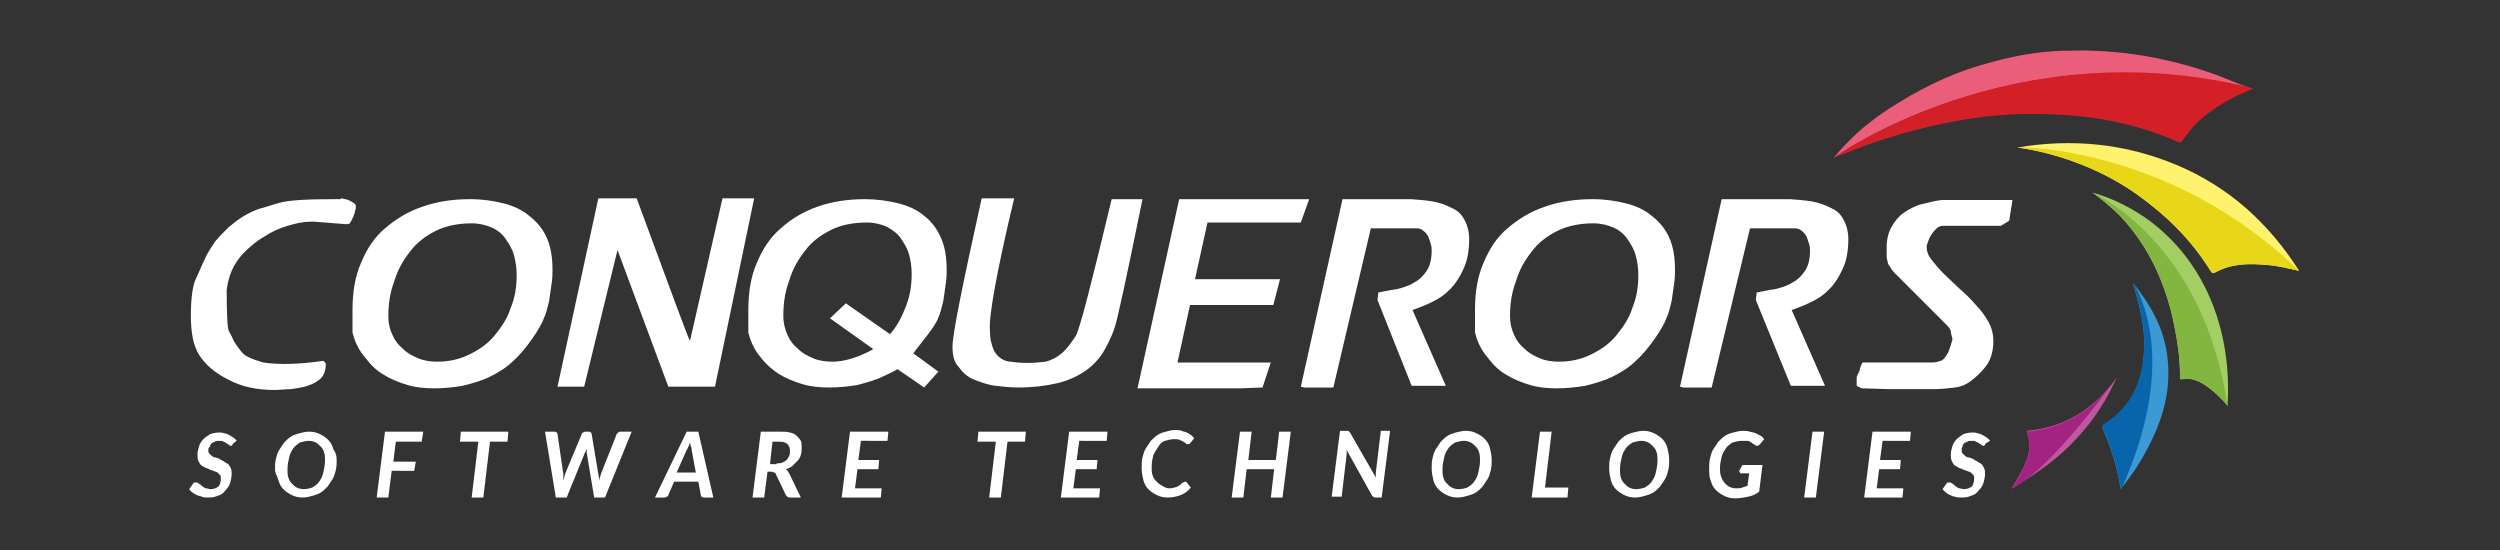 <svg xmlns="http://www.w3.org/2000/svg" xmlns:xlink="http://www.w3.org/1999/xlink" id="Layer_1" x="0px" y="0px" viewBox="0 0 300 66" style="enable-background:new 0 0 300 66;" xml:space="preserve"><rect x="0" y="0" width="300" height="66" fill="#333333" stroke="none"/><style type="text/css">	.st0{fill:#FFF26E;}	.st1{fill:#A2CE63;}	.st2{fill:#3B99D4;}	.st3{fill:#C056A0;}	.st4{fill:#EA5D7B;}	.st5{fill:#D32027;}	.st6{fill:#E8D619;}	.st7{fill:#83B541;}	.st8{fill:#0865AC;}	.st9{fill:#A22382;}	.st10{fill:#FFFFFF;}</style><path class="st0" d="M275.9,32.5c-1.4-0.3-2.5-0.6-3.8-0.7c-2.2-0.2-4.3-0.2-6.3,0.9c-0.4,0.2-0.4-0.1-0.6-0.3 c-2.3-3.7-5.3-6.6-8.8-9.1c-4.1-2.9-9.3-4.9-14.3-5.6c6.5-1.1,12.9-0.5,19.1,2.1C267.4,22.4,272.2,26.7,275.9,32.5z"></path><path class="st1" d="M267.3,48.7c-0.8-1-1.7-1.8-2.7-2.5c-0.8-0.5-1.7-0.9-2.7-0.7c-0.4,0.1-0.3-0.3-0.3-0.5c0-2-0.3-4-0.7-6 c-1-4.9-3-9.4-6.5-13.1c-1-1-2.1-1.9-3.3-2.8C261.6,26.2,268.1,36.3,267.3,48.7z"></path><path class="st2" d="M257.5,54.2c-0.8,1.5-1.8,3-2.9,4.3c0,0,0,0.1-0.1,0.1c0,0,0,0,0,0c0,0,0,0,0,0.1c0,0,0,0,0,0c0,0,0,0,0,0.1 c0,0,0,0,0,0c-0.4-2.6-1.1-4.9-2.1-7.2c-0.1-0.3-0.2-0.5,0.2-0.7c3.3-2.1,4.6-5.3,4.7-9.1c0.1-2.5-0.5-4.9-1.2-7.3 c0-0.1-0.1-0.2-0.1-0.5c0,0,0,0,0,0c2,2.5,3.5,5.1,4,8.2C260.7,46.5,259.6,50.4,257.5,54.2z"></path><path class="st3" d="M254,45.3c-2.5,5.7-6.6,9.8-11.8,12.8c0,0,0,0,0,0c-0.3,0.2-0.5,0.3-0.8,0.5c1.2-2.1,2.8-4.1,1.8-6.9 c4.5-0.4,7.9-2.5,10.6-6.1c0-0.1,0.1-0.1,0.1-0.2c0,0,0,0,0-0.1C253.9,45.4,254,45.4,254,45.3z"></path><path class="st4" d="M270.3,10.7c-0.1,0-3-1.2-4.3-1.7c-4.7-1.7-9.5-2.7-14.6-2.9c-1.4-0.1-2.8,0-4.1,0c-2.8,0.1-5.5,0.6-8.1,1.3 c-4,1-7.8,2.7-11.5,5c-2.3,1.4-4.4,3-6.2,4.9c-0.6,0.6-1.5,1.7-1.5,1.7C220.3,18.7,241.7,3.5,270.3,10.7z"></path><path class="st5" d="M266.6,12.5c0.2-0.1,0.4-0.3,0.7-0.4c0.6-0.4,1.3-0.7,2-1c0.3-0.1,0.6-0.3,0.9-0.4c0.1,0,0.1-0.1,0.2-0.1 c-28.6-7.2-50,8.1-50.3,8.3c1.3-0.5,2.6-1,3.9-1.5c0.6-0.2,1.2-0.4,1.8-0.6c1.2-0.4,2.5-0.8,3.7-1.1c5.2-1.4,10.6-2.2,16-2 c5.5,0.1,10.8,1.1,15.8,3.3c0.1,0,0.1,0.1,0.2,0.1c0.1,0,0.2,0,0.3-0.1c0,0,0.1-0.1,0.1-0.1c0.1-0.2,0.3-0.5,0.5-0.7 C263.5,14.6,265,13.5,266.6,12.5z"></path><path class="st6" d="M275.9,32.5c-1.4-0.3-2.5-0.6-3.8-0.7c-2.2-0.2-4.3-0.2-6.3,0.9c-0.4,0.2-0.4-0.1-0.6-0.3 c-2.3-3.7-5.3-6.6-8.8-9.1c-4.1-2.9-9.3-4.9-14.3-5.6C242.2,17.6,260.4,17.5,275.9,32.5z"></path><path class="st7" d="M267.3,48.7c-0.8-1-1.7-1.8-2.7-2.5c-0.8-0.5-1.7-0.9-2.7-0.7c-0.4,0.1-0.3-0.3-0.3-0.5c0-2-0.3-4-0.7-6 c-1-4.9-3-9.4-6.5-13.1c-1-1-2.1-1.9-3.3-2.8C251.3,23.2,264.4,29,267.3,48.7z"></path><path class="st8" d="M254.6,58.6C254.6,58.6,254.6,58.6,254.6,58.6C254.5,58.6,254.5,58.6,254.6,58.6 C254.5,58.7,254.5,58.7,254.6,58.6c0,0.1-0.1,0.1-0.1,0.1c0,0,0,0,0,0c-0.4-2.6-1.1-4.9-2.1-7.2c-0.1-0.3-0.2-0.5,0.2-0.7 c3.3-2.1,4.6-5.3,4.7-9.1c0.1-2.5-0.5-4.9-1.2-7.3c0-0.1-0.1-0.2-0.1-0.5c0,0,0,0,0,0C256.1,34.3,261.9,42.4,254.6,58.6z"></path><path class="st9" d="M253.7,45.7c-1.3,1.8-7.2,9.8-11.5,12.5c0,0,0,0,0,0c-0.3,0.2-0.5,0.3-0.8,0.5c1.2-2.1,2.8-4.1,1.8-6.9 C247.6,51.4,251.1,49.3,253.7,45.7z"></path><g>	<path class="st10" d="M40.9,23.8c0.1,0,0.2,0,0.5,0.1c0.2,0,0.4,0.1,0.6,0.2c0.2,0.1,0.4,0.2,0.5,0.3c0.2,0.1,0.2,0.3,0.2,0.4  c0,0.1,0,0.3-0.1,0.5c0,0.2-0.1,0.4-0.2,0.7c-0.1,0.2-0.2,0.4-0.3,0.6c-0.1,0.2-0.2,0.3-0.4,0.3h-0.2l-3.8-0.3h-0.4  c-0.9,0-1.8,0.2-2.8,0.5c-1,0.3-1.9,0.7-2.8,1.3c-0.9,0.5-1.7,1.2-2.4,1.9c-0.7,0.7-1.2,1.5-1.5,2.2c-0.3,0.7-0.5,1.5-0.6,2.3  c0,3.1,0.1,4.8,0.3,5c0.1,0.2,0.3,0.5,0.5,1c0.2,0.4,0.5,0.8,0.8,1.2c0.3,0.4,0.6,0.7,1.1,0.9c0.4,0.2,1,0.4,1.7,0.6  c2,0.3,4.5,0.2,7.2-0.2c0.2,0.2,0.3,0.3,0.3,0.3c0,0.8-0.2,1.4-0.6,1.8c-0.4,0.4-1,0.7-1.6,0.9c-0.6,0.2-1.3,0.3-2,0.4  c-0.7,0-1.4,0.1-1.9,0.1c-2.2,0-4.1-0.4-5.7-1.3c-1.6-0.8-2.7-1.8-3.4-2.9c-0.7-1.1-1-2.7-1-4.7s0.2-3.4,0.5-4.2  c0.3-0.7,0.6-1.3,0.8-1.8c0.2-0.5,0.4-0.8,0.5-1.1c0.3-0.6,0.7-1.2,1.1-1.8c0.5-0.6,1-1.1,1.6-1.7c0.6-0.5,1.2-1,1.9-1.4  c0.7-0.4,1.3-0.7,2-0.9c0.1,0,0.7-0.2,2-0.6c1.3-0.4,3.6-0.5,7-0.5H40.9z"></path>	<path class="st10" d="M42.3,39.9c0-0.1,0-0.3,0-0.5c0-0.3,0-0.5,0-0.8c0-0.3,0-0.5,0-0.8c0-0.3,0-0.4,0-0.6c0-2.1,0.3-4,1-5.6  c0.7-1.7,1.6-3.1,2.9-4.2c1.3-1.1,2.7-2,4.5-2.6c1.7-0.6,3.6-0.9,5.7-0.9c1.5,0,2.8,0.2,4,0.5c1.2,0.3,2.3,0.8,3.1,1.5  c0.9,0.7,1.6,1.5,2.1,2.6c0.5,1.1,0.7,2.4,0.7,3.9c0,0.4,0,0.9-0.1,1.6c-0.1,0.7-0.2,1.4-0.3,2.1c-0.2,0.7-0.3,1.4-0.6,2  c-0.2,0.6-0.7,1.5-1.4,2.5c-0.7,1-1.5,2-2.3,2.7c-0.8,0.8-1.8,1.4-2.8,1.9c-1,0.5-2.1,0.8-3.3,1.1c-1.2,0.2-2.3,0.3-3.4,0.3  c-1.1,0-2.2-0.1-3.2-0.4c-1-0.3-2-0.7-2.8-1.2c-0.9-0.5-1.6-1.2-2.2-2C43.1,42.1,42.6,41.1,42.3,39.9z M46.6,38  c0,0.8,0.2,1.6,0.5,2.2c0.3,0.7,0.7,1.2,1.3,1.7c0.5,0.5,1.1,0.8,1.8,1.1c0.7,0.3,1.5,0.4,2.3,0.4c1.4,0,2.7-0.3,3.9-0.9  c1.2-0.6,2.2-1.3,3-2.3c0.8-1,1.5-2,1.9-3.3c0.5-1.2,0.7-2.5,0.7-3.9c0-0.8-0.1-1.5-0.3-2.3c-0.2-0.8-0.6-1.4-1-2  c-0.4-0.6-1-1.1-1.7-1.4c-0.7-0.3-1.5-0.5-2.4-0.5c-1.6,0-3.1,0.3-4.3,0.9c-1.2,0.6-2.3,1.4-3.1,2.5c-0.8,1-1.5,2.2-1.9,3.6  C46.8,35.1,46.6,36.5,46.6,38z"></path>	<path class="st10" d="M82.8,40.9l3.9-17.1h3.8l-4.7,22.6h-5.6l-6.1-16.4l-4,16.4h-3.2l4.9-22.6h4.6C80.6,35.2,82.7,40.9,82.8,40.9z  "></path>	<path class="st10" d="M89.8,39.9c0-0.1,0-0.3,0-0.5c0-0.3,0-0.5,0-0.8c0-0.3,0-0.5,0-0.8c0-0.3,0-0.4,0-0.6c0-2.1,0.3-4,1-5.6  c0.7-1.7,1.6-3.1,2.9-4.2c1.2-1.1,2.7-2,4.4-2.6c1.7-0.6,3.6-0.9,5.7-0.9c1.4,0,2.8,0.2,4,0.5c1.2,0.3,2.3,0.8,3.1,1.5  c0.9,0.7,1.5,1.5,2,2.6c0.5,1.1,0.7,2.4,0.7,3.9c0,0.4,0,0.9-0.1,1.6c-0.1,0.7-0.2,1.4-0.3,2.1c-0.2,0.7-0.3,1.4-0.6,2  c-0.2,0.6-0.7,1.3-1.3,2.1c-0.6,0.8-1.2,1.5-1.7,2.2l3,2.2l-1.7,1.9l-3.2-2.2c-0.3,0.2-0.9,0.5-1.8,0.9c-0.8,0.4-1.9,0.7-3,1  c-1.2,0.2-2.3,0.3-3.4,0.3c-1.1,0-2.2-0.1-3.2-0.4c-1-0.3-2-0.7-2.8-1.2c-0.8-0.5-1.6-1.2-2.2-2C90.6,42.1,90.1,41.1,89.8,39.9z   M94,37.9c0,0.9,0.2,1.6,0.5,2.3c0.3,0.7,0.7,1.2,1.3,1.7c0.5,0.5,1.1,0.8,1.8,1.1c0.7,0.3,1.5,0.4,2.3,0.4c1.4,0,3.1-0.5,4.9-1.5  l-5.2-3.7l1.9-1.8l5.3,3.7c0.8-0.9,1.4-2,1.9-3.3s0.7-2.5,0.7-3.9c0-0.8-0.1-1.6-0.3-2.3c-0.2-0.8-0.6-1.4-1-2  c-0.4-0.6-1-1-1.7-1.4c-0.7-0.3-1.5-0.5-2.4-0.5c-1.6,0-3.1,0.3-4.3,0.9c-1.2,0.6-2.3,1.4-3.1,2.5c-0.8,1-1.5,2.2-1.9,3.6  C94.2,35,94,36.4,94,37.9z"></path>	<path class="st10" d="M114.3,41.6c0-1.5,1.2-7.4,3.5-17.8h3.9c-2.2,9.2-3.1,14.5-2.9,15.9c0,0.3,0,0.7,0.1,1.2  c0.1,0.4,0.2,0.8,0.4,1.2c0.2,0.4,0.5,0.7,0.8,0.9c0.3,0.2,0.7,0.4,1.2,0.4c1.2,0.2,2.6,0.2,4.2,0c0.7-0.2,1.3-0.5,1.9-1  c0.6-0.5,1.1-1.2,1.7-2.1c0.5-0.9,1.9-6.4,4.3-16.4h3.7c-1.9,9.3-3,14.5-3.4,15.6c-0.4,1.1-0.9,2.1-1.4,2.9  c-0.6,0.9-1.3,1.6-2.2,2.2c-0.9,0.6-2,1.1-3.3,1.4c-1.3,0.3-2.8,0.5-4.7,0.5c-0.8,0-1.7-0.1-2.6-0.2c-0.9-0.1-1.7-0.4-2.5-0.7  s-1.4-0.8-1.9-1.5C114.5,43.5,114.3,42.7,114.3,41.6z"></path>	<path class="st10" d="M141.5,23.9h15.6l-1,2.8h-1.2h-9h-1l-1.5,6.8h10.2l-0.8,3.1h-10l-1.5,6.9h11.2l-1,3l-2.7,0.1h-2.6h-9.7  L141.5,23.9z"></path>	<path class="st10" d="M161.1,23.9h8.2c1.4,0.1,2.5,0.2,3.2,0.4c0.8,0.2,1.4,0.5,2,0.8c0.6,0.3,1,0.8,1.3,1.4  c0.3,0.6,0.5,1.3,0.5,2.2c0,1.3-0.2,2.6-0.7,3.6c-0.5,1.1-1.1,2-1.9,2.7c-0.8,0.8-2.2,1.5-4.2,2.2l4,9.1h-4.1L165.3,36l0.1-0.9  c0.6-0.1,1.4-0.3,2.2-0.4c0.8-0.2,1.5-0.4,2.1-0.8c0.6-0.3,1.1-0.8,1.5-1.4c0.4-0.6,0.6-1.4,0.6-2.4c0-0.2,0-0.5-0.1-0.8  c-0.1-0.3-0.2-0.6-0.3-0.9c-0.2-0.3-0.3-0.5-0.6-0.7c-0.2-0.2-0.5-0.3-0.8-0.3h-5.5L160,46.5h-3.5l-0.4-0.1L161.1,23.9z"></path>	<path class="st10" d="M177,39.9c0-0.1,0-0.3,0-0.5c0-0.3,0-0.5,0-0.8c0-0.3,0-0.5,0-0.8c0-0.3,0-0.4,0-0.6c0-2.1,0.3-4,1-5.6  c0.7-1.7,1.6-3.1,2.9-4.2c1.3-1.1,2.7-2,4.5-2.6c1.7-0.6,3.6-0.9,5.7-0.9c1.5,0,2.8,0.2,4,0.5c1.2,0.3,2.3,0.8,3.1,1.5  c0.9,0.7,1.6,1.5,2.1,2.6c0.5,1.1,0.7,2.4,0.7,3.9c0,0.4,0,0.9-0.1,1.6c-0.1,0.7-0.2,1.4-0.3,2.1c-0.2,0.7-0.3,1.4-0.6,2  c-0.2,0.6-0.7,1.5-1.4,2.5c-0.7,1-1.5,2-2.3,2.7c-0.8,0.8-1.8,1.4-2.8,1.9c-1,0.5-2.1,0.8-3.3,1.1c-1.2,0.2-2.3,0.3-3.4,0.3  c-1.1,0-2.2-0.1-3.2-0.4c-1-0.3-2-0.7-2.8-1.2c-0.9-0.5-1.6-1.2-2.2-2C177.8,42.1,177.3,41.1,177,39.9z M181.2,38  c0,0.8,0.2,1.6,0.5,2.2c0.3,0.7,0.7,1.2,1.3,1.7c0.5,0.5,1.1,0.8,1.8,1.1c0.7,0.3,1.5,0.4,2.3,0.4c1.4,0,2.7-0.3,3.9-0.9  c1.2-0.6,2.2-1.3,3-2.3c0.8-1,1.5-2,1.9-3.3c0.5-1.2,0.7-2.5,0.7-3.9c0-0.8-0.1-1.5-0.3-2.3c-0.2-0.8-0.6-1.4-1-2  c-0.4-0.6-1-1.1-1.7-1.4c-0.7-0.3-1.5-0.5-2.4-0.5c-1.6,0-3.1,0.3-4.3,0.9c-1.2,0.6-2.3,1.4-3.1,2.5c-0.8,1-1.5,2.2-1.9,3.6  C181.4,35.1,181.2,36.5,181.2,38z"></path>	<path class="st10" d="M206.6,23.9h8.2c1.4,0.1,2.5,0.2,3.2,0.4c0.8,0.2,1.4,0.5,2,0.8c0.6,0.3,1,0.8,1.3,1.4  c0.3,0.6,0.5,1.3,0.5,2.2c0,1.3-0.2,2.6-0.7,3.6c-0.5,1.1-1.1,2-1.9,2.7c-0.8,0.8-2.2,1.5-4.2,2.2l4,9.1h-4.1L210.7,36l0.1-0.9  c0.6-0.1,1.4-0.3,2.2-0.4c0.8-0.2,1.5-0.4,2.1-0.8c0.6-0.3,1.1-0.8,1.5-1.4c0.4-0.6,0.6-1.4,0.6-2.4c0-0.2,0-0.5-0.1-0.8  c-0.1-0.3-0.2-0.6-0.3-0.9c-0.2-0.3-0.3-0.5-0.6-0.7c-0.2-0.2-0.5-0.3-0.8-0.3H210l-4.6,19.1H202l-0.4-0.1L206.6,23.9z"></path>	<path class="st10" d="M222.8,45.9c0-0.1,0-0.1,0-0.2c0,0,0-0.1,0-0.2c0-0.1,0-0.1,0-0.2c0-0.1,0.1-0.3,0.2-0.5  c0.1-0.2,0.2-0.4,0.2-0.6c0.1-0.2,0.1-0.4,0.2-0.5c0.1-0.2,0.1-0.2,0.1-0.2h8.4c0.3,0,0.7-0.1,1-0.2s0.5-0.4,0.7-0.7  c0.2-0.3,0.3-0.6,0.4-0.9c0.1-0.3,0.2-0.6,0.3-1c-0.1-0.4-0.2-0.7-0.2-0.9c0-0.2-0.2-0.5-0.4-0.7l-6.3-6.3  c-0.3-0.3-0.5-0.6-0.6-0.8c-0.2-0.2-0.3-0.5-0.3-0.7c-0.1-0.2-0.1-0.5-0.1-0.7c0-0.3,0-0.6,0-0.9c0-1,0.2-1.8,0.6-2.5  c0.4-0.7,0.9-1.3,1.5-1.7s1.3-0.8,2.1-1c0.8-0.2,1.6-0.4,2.4-0.5h7.4h1.1l-0.4,2.5l-1,0.6h-7c-0.2,0-0.5,0.1-0.7,0.3  c-0.2,0.2-0.4,0.4-0.6,0.7c-0.2,0.3-0.3,0.5-0.4,0.8c-0.1,0.3-0.2,0.5-0.2,0.7c0,0.6,0.2,1.1,0.6,1.6c0.4,0.5,0.9,1.1,1.5,1.7  c0.6,0.6,1.3,1.2,1.9,1.8c0.7,0.6,1.3,1.2,1.9,1.9c0.6,0.6,1.1,1.3,1.5,2c0.4,0.7,0.6,1.5,0.6,2.3c0,1-0.2,1.9-0.6,2.6  c-0.4,0.7-1,1.3-1.7,1.9c-0.7,0.6-1.4,1-2.3,1.1c-0.8,0.1-1.7,0.2-2.7,0.2c-1,0-1.9,0-2.7,0c-0.9,0-1.6,0-2.3,0l-3.5-0.1l-0.6-0.3  C222.8,46.1,222.8,46,222.8,45.9z"></path></g><g>	<path class="st10" d="M28,53.2c-0.1,0.1-0.1,0.1-0.1,0.2c0,0-0.1,0.1-0.2,0.1s-0.1,0-0.2-0.1c-0.1-0.1-0.2-0.1-0.3-0.2  C27,53.1,26.9,53,26.8,53c-0.1-0.1-0.3-0.1-0.5-0.1c-0.2,0-0.4,0-0.5,0.1c-0.2,0.1-0.3,0.1-0.4,0.2c-0.1,0.1-0.2,0.2-0.2,0.4  C25,53.7,25,53.9,25,54c0,0.2,0,0.3,0.1,0.4c0.1,0.1,0.2,0.2,0.3,0.3c0.1,0.1,0.3,0.2,0.5,0.2c0.2,0.1,0.4,0.1,0.5,0.2  s0.4,0.2,0.5,0.3c0.2,0.1,0.3,0.2,0.5,0.3c0.1,0.1,0.2,0.3,0.3,0.5c0.1,0.2,0.1,0.4,0.1,0.7c0,0.4-0.1,0.7-0.2,1.1  c-0.1,0.3-0.3,0.6-0.6,0.9c-0.2,0.3-0.5,0.5-0.9,0.6c-0.4,0.2-0.8,0.2-1.2,0.2c-0.2,0-0.5,0-0.7-0.1s-0.4-0.1-0.6-0.2  c-0.2-0.1-0.4-0.2-0.5-0.3c-0.2-0.1-0.3-0.3-0.4-0.4l0.5-0.7c0-0.1,0.1-0.1,0.2-0.1c0.1,0,0.1,0,0.2,0c0.1,0,0.1,0,0.2,0.1  c0.1,0,0.1,0.1,0.2,0.1c0.1,0.1,0.1,0.1,0.2,0.2c0.1,0.1,0.2,0.1,0.3,0.2c0.1,0.1,0.2,0.1,0.3,0.1c0.1,0,0.3,0.1,0.4,0.1  c0.4,0,0.7-0.1,1-0.3c0.2-0.2,0.3-0.6,0.3-1c0-0.2,0-0.3-0.1-0.4s-0.2-0.2-0.3-0.3c-0.1-0.1-0.3-0.1-0.5-0.2  c-0.2-0.1-0.4-0.1-0.5-0.2s-0.4-0.1-0.5-0.2c-0.2-0.1-0.3-0.2-0.5-0.3c-0.1-0.1-0.2-0.3-0.3-0.5c-0.1-0.2-0.1-0.5-0.1-0.8  c0-0.3,0.1-0.7,0.2-1c0.1-0.3,0.3-0.6,0.5-0.8c0.2-0.2,0.5-0.4,0.8-0.6c0.3-0.1,0.7-0.2,1.1-0.2c0.2,0,0.4,0,0.6,0.1  c0.2,0,0.4,0.1,0.6,0.2c0.2,0.1,0.3,0.2,0.5,0.3c0.1,0.1,0.3,0.2,0.4,0.4L28,53.2z"></path>	<path class="st10" d="M40.4,55.2c0,0.4,0,0.8-0.1,1.2c-0.1,0.4-0.2,0.8-0.4,1.1c-0.2,0.3-0.4,0.6-0.6,0.9c-0.3,0.3-0.5,0.5-0.8,0.7  c-0.3,0.2-0.7,0.3-1,0.4c-0.4,0.1-0.7,0.2-1.2,0.2c-0.5,0-0.9-0.1-1.3-0.3c-0.4-0.2-0.7-0.4-1-0.7c-0.3-0.3-0.5-0.7-0.6-1.1  S33,56.8,33,56.3c0-0.4,0-0.8,0.1-1.2c0.1-0.4,0.2-0.8,0.4-1.1c0.2-0.3,0.4-0.6,0.6-0.9c0.3-0.3,0.5-0.5,0.8-0.7  c0.3-0.2,0.7-0.3,1-0.4c0.4-0.1,0.8-0.2,1.2-0.2c0.5,0,0.9,0.1,1.3,0.3c0.4,0.2,0.7,0.4,1,0.7c0.3,0.3,0.5,0.7,0.6,1.1  C40.3,54.3,40.4,54.7,40.4,55.2z M39,55.3c0-0.4,0-0.7-0.1-1c-0.1-0.3-0.2-0.5-0.4-0.7c-0.2-0.2-0.4-0.4-0.6-0.5  c-0.2-0.1-0.5-0.2-0.8-0.2c-0.4,0-0.7,0.1-1.1,0.2c-0.3,0.2-0.6,0.4-0.8,0.7c-0.2,0.3-0.4,0.6-0.5,1.1c-0.1,0.4-0.2,0.9-0.2,1.4  c0,0.4,0,0.7,0.1,1c0.1,0.3,0.2,0.5,0.4,0.7c0.2,0.2,0.4,0.4,0.6,0.5c0.2,0.1,0.5,0.2,0.8,0.2c0.4,0,0.8-0.1,1.1-0.2  c0.3-0.2,0.6-0.4,0.8-0.7c0.2-0.3,0.4-0.6,0.5-1.1C38.9,56.2,39,55.8,39,55.3z"></path>	<path class="st10" d="M47.5,53l-0.3,2.4h2.7l-0.2,1.1H47l-0.4,3.2h-1.4l1-7.9h4.6L50.6,53H47.5z"></path>	<path class="st10" d="M60.9,53h-2.1L58,59.7h-1.4l0.8-6.7h-2.2l0.1-1.2h5.7L60.9,53z"></path>	<path class="st10" d="M75.8,51.8l-3.2,7.9h-1.3l-0.9-5.4c0-0.1,0-0.1,0-0.2c0-0.1,0-0.2,0-0.3c0,0.1-0.1,0.2-0.1,0.3  c0,0.1-0.1,0.2-0.1,0.2l-2.2,5.4h-1.3l-1.3-7.9h1.1c0.1,0,0.2,0,0.3,0.1c0.1,0.1,0.1,0.1,0.1,0.2l0.7,4.8c0,0.1,0,0.2,0,0.4  c0,0.1,0,0.3,0,0.4c0-0.1,0.1-0.3,0.1-0.4c0-0.1,0.1-0.3,0.1-0.4l2-4.8c0-0.1,0.1-0.2,0.2-0.2c0.1-0.1,0.2-0.1,0.3-0.1h0.3  c0.1,0,0.2,0,0.3,0.1c0.1,0.1,0.1,0.1,0.1,0.2l0.8,4.8c0,0.1,0,0.2,0.1,0.4c0,0.1,0,0.3,0,0.4c0-0.1,0.1-0.3,0.1-0.4  c0-0.1,0.1-0.3,0.1-0.4l1.9-4.8c0,0,0-0.1,0.1-0.1c0,0,0.1-0.1,0.1-0.1c0,0,0.1-0.1,0.2-0.1c0.1,0,0.1,0,0.2,0H75.8z"></path>	<path class="st10" d="M85.6,59.7h-1.1c-0.1,0-0.2,0-0.3-0.1c-0.1-0.1-0.1-0.1-0.1-0.2l-0.3-1.6h-2.9l-0.7,1.6  c0,0.1-0.1,0.2-0.2,0.2c-0.1,0.1-0.2,0.1-0.3,0.1h-1.1l3.8-7.9h1.4L85.6,59.7z M83.5,56.7L83,54c0-0.1,0-0.3-0.1-0.4  c0-0.2-0.1-0.3-0.1-0.5c-0.1,0.2-0.1,0.4-0.2,0.5c-0.1,0.2-0.1,0.3-0.2,0.4l-1.2,2.7H83.5z"></path>	<path class="st10" d="M93.6,51.8c0.5,0,0.8,0,1.2,0.1s0.6,0.2,0.8,0.4c0.2,0.2,0.4,0.4,0.5,0.6c0.1,0.2,0.1,0.5,0.1,0.8  c0,0.3,0,0.6-0.1,0.9c-0.1,0.3-0.2,0.5-0.4,0.7c-0.2,0.2-0.4,0.4-0.6,0.6c-0.2,0.2-0.5,0.3-0.8,0.4c0.1,0.1,0.2,0.1,0.2,0.2  c0.1,0.1,0.1,0.2,0.2,0.3l1.4,2.9h-1.3c-0.2,0-0.4-0.1-0.5-0.3l-1.2-2.5c0-0.1-0.1-0.2-0.2-0.2c-0.1,0-0.2-0.1-0.3-0.1h-0.5  l-0.4,3.1h-1.4l1-7.9H93.6z M93.2,55.6c0.3,0,0.5,0,0.7-0.1c0.2-0.1,0.4-0.2,0.5-0.3c0.1-0.1,0.2-0.3,0.3-0.5  c0.1-0.2,0.1-0.4,0.1-0.6c0-0.3-0.1-0.6-0.3-0.8c-0.2-0.2-0.5-0.3-1-0.3h-0.8l-0.3,2.7H93.2z"></path>	<path class="st10" d="M103.3,53l-0.3,2.2h2.5l-0.1,1.1h-2.5l-0.3,2.3h3.2l-0.1,1.1H101l1-7.9h4.6l-0.1,1.1H103.3z"></path>	<path class="st10" d="M123,53h-2.1l-0.8,6.7h-1.4l0.8-6.7h-2.2l0.1-1.2h5.7L123,53z"></path>	<path class="st10" d="M129.5,53l-0.3,2.2h2.5l-0.1,1.1h-2.5l-0.3,2.3h3.2l-0.1,1.1h-4.6l1-7.9h4.6l-0.1,1.1H129.5z"></path>	<path class="st10" d="M140.3,58.6c0.2,0,0.4,0,0.6-0.1c0.2,0,0.3-0.1,0.4-0.1c0.1-0.1,0.2-0.1,0.3-0.2c0.1-0.1,0.2-0.1,0.2-0.2  c0.1-0.1,0.1-0.1,0.2-0.1c0.1,0,0.1-0.1,0.2-0.1c0,0,0.1,0,0.1,0c0,0,0.1,0,0.1,0.1l0.5,0.6c-0.3,0.4-0.7,0.7-1.2,0.9  c-0.5,0.2-1,0.3-1.6,0.3c-0.5,0-0.9-0.1-1.3-0.3c-0.4-0.2-0.7-0.4-1-0.7c-0.3-0.3-0.5-0.7-0.6-1.1c-0.1-0.4-0.2-0.9-0.2-1.4  c0-0.5,0-0.9,0.1-1.3c0.1-0.4,0.2-0.8,0.4-1.1c0.2-0.3,0.4-0.6,0.6-0.9c0.3-0.3,0.5-0.5,0.8-0.7c0.3-0.2,0.6-0.3,1-0.4  c0.4-0.1,0.7-0.2,1.1-0.2c0.3,0,0.5,0,0.8,0.1c0.2,0.1,0.4,0.1,0.6,0.2c0.2,0.1,0.4,0.2,0.5,0.3c0.2,0.1,0.3,0.3,0.4,0.4l-0.5,0.6  c0,0-0.1,0.1-0.1,0.1c0,0-0.1,0-0.2,0c-0.1,0-0.2,0-0.2-0.1c-0.1-0.1-0.2-0.1-0.3-0.2c-0.1-0.1-0.3-0.1-0.4-0.2  c-0.2-0.1-0.4-0.1-0.7-0.1c-0.4,0-0.7,0.1-1.1,0.2s-0.6,0.4-0.8,0.7c-0.2,0.3-0.4,0.6-0.6,1c-0.1,0.4-0.2,0.9-0.2,1.4  c0,0.4,0,0.7,0.1,1c0.1,0.3,0.2,0.5,0.4,0.7c0.2,0.2,0.4,0.4,0.6,0.5C139.8,58.5,140,58.6,140.3,58.6z"></path>	<path class="st10" d="M154.9,51.8l-1,7.9h-1.4l0.4-3.4h-3.3l-0.4,3.4h-1.4l1-7.9h1.4l-0.4,3.4h3.3l0.4-3.4H154.9z"></path>	<path class="st10" d="M166.8,51.8l-1,7.9h-0.7c-0.1,0-0.2,0-0.3-0.1c-0.1,0-0.1-0.1-0.2-0.2l-3-5.4c0,0.1,0,0.2,0,0.3  c0,0.1,0,0.2,0,0.2l-0.6,5.1h-1.2l1-7.9h0.7c0.1,0,0.1,0,0.2,0c0,0,0.1,0,0.1,0c0,0,0.1,0,0.1,0.1c0,0,0.1,0.1,0.1,0.1l3.1,5.4  c0-0.1,0-0.2,0-0.3s0-0.2,0-0.3l0.6-5H166.8z"></path>	<path class="st10" d="M179,55.2c0,0.4,0,0.8-0.1,1.2c-0.1,0.4-0.2,0.8-0.4,1.1c-0.2,0.3-0.4,0.6-0.6,0.9c-0.3,0.3-0.5,0.5-0.8,0.7  c-0.3,0.2-0.7,0.3-1,0.4c-0.4,0.1-0.7,0.2-1.2,0.2c-0.5,0-0.9-0.1-1.3-0.3c-0.4-0.2-0.7-0.4-1-0.7c-0.3-0.3-0.5-0.7-0.6-1.1  c-0.1-0.4-0.2-0.9-0.2-1.4c0-0.4,0-0.8,0.1-1.2c0.1-0.4,0.2-0.8,0.4-1.1c0.2-0.3,0.4-0.6,0.6-0.9c0.3-0.3,0.5-0.5,0.8-0.7  c0.3-0.2,0.7-0.3,1-0.4c0.4-0.1,0.8-0.2,1.2-0.2c0.5,0,0.9,0.1,1.3,0.3c0.4,0.2,0.7,0.4,1,0.7c0.3,0.3,0.5,0.7,0.6,1.1  S179,54.7,179,55.2z M177.6,55.3c0-0.4,0-0.7-0.1-1c-0.1-0.3-0.2-0.5-0.4-0.7c-0.2-0.2-0.4-0.4-0.6-0.5c-0.2-0.1-0.5-0.2-0.8-0.2  c-0.4,0-0.7,0.1-1.1,0.2c-0.3,0.2-0.6,0.4-0.8,0.7c-0.2,0.3-0.4,0.6-0.5,1.1c-0.1,0.4-0.2,0.9-0.2,1.4c0,0.4,0,0.7,0.1,1  c0.1,0.3,0.2,0.5,0.4,0.7c0.2,0.2,0.4,0.4,0.6,0.5c0.2,0.1,0.5,0.2,0.8,0.2c0.4,0,0.8-0.1,1.1-0.2c0.3-0.2,0.6-0.4,0.8-0.7  c0.2-0.3,0.4-0.6,0.5-1.1C177.5,56.2,177.6,55.8,177.6,55.3z"></path>	<path class="st10" d="M188.2,58.5l-0.1,1.2h-4.3l1-7.9h1.4l-0.8,6.7H188.2z"></path>	<path class="st10" d="M200.3,55.2c0,0.4,0,0.8-0.1,1.2s-0.2,0.8-0.4,1.1c-0.2,0.3-0.4,0.6-0.6,0.9c-0.3,0.3-0.5,0.5-0.8,0.7  c-0.3,0.2-0.7,0.3-1,0.4c-0.4,0.1-0.7,0.2-1.2,0.2c-0.5,0-0.9-0.1-1.3-0.3c-0.4-0.2-0.7-0.4-1-0.7c-0.3-0.3-0.5-0.7-0.6-1.1  c-0.1-0.4-0.2-0.9-0.2-1.4c0-0.4,0-0.8,0.1-1.2c0.1-0.4,0.2-0.8,0.4-1.1c0.2-0.3,0.4-0.6,0.6-0.9c0.3-0.3,0.5-0.5,0.8-0.7  c0.3-0.2,0.7-0.3,1-0.4c0.4-0.1,0.8-0.2,1.2-0.2c0.5,0,0.9,0.1,1.3,0.3c0.4,0.2,0.7,0.4,1,0.7s0.5,0.7,0.6,1.1  S200.3,54.7,200.3,55.2z M198.9,55.3c0-0.4,0-0.7-0.1-1c-0.1-0.3-0.2-0.5-0.4-0.7c-0.2-0.2-0.4-0.4-0.6-0.5  c-0.2-0.1-0.5-0.2-0.8-0.2c-0.4,0-0.7,0.1-1.1,0.2c-0.3,0.2-0.6,0.4-0.8,0.7c-0.2,0.3-0.4,0.6-0.5,1.1c-0.1,0.4-0.2,0.9-0.2,1.4  c0,0.4,0,0.7,0.1,1c0.1,0.3,0.2,0.5,0.4,0.7c0.2,0.2,0.4,0.4,0.6,0.5c0.2,0.1,0.5,0.2,0.8,0.2c0.4,0,0.8-0.1,1.1-0.2  c0.3-0.2,0.6-0.4,0.8-0.7c0.2-0.3,0.4-0.6,0.5-1.1C198.8,56.2,198.9,55.8,198.9,55.3z"></path>	<path class="st10" d="M209.1,55.8h2.4l-0.4,3.2c-0.4,0.3-0.8,0.5-1.3,0.6c-0.5,0.1-1,0.2-1.6,0.2c-0.5,0-0.9-0.1-1.3-0.3  c-0.4-0.2-0.7-0.4-1-0.7c-0.3-0.3-0.5-0.7-0.6-1.1c-0.2-0.4-0.2-0.9-0.2-1.4c0-0.4,0-0.9,0.1-1.3c0.1-0.4,0.2-0.8,0.4-1.1  c0.2-0.3,0.4-0.6,0.6-0.9c0.3-0.3,0.5-0.5,0.8-0.7c0.3-0.2,0.6-0.3,1-0.4c0.4-0.1,0.7-0.2,1.1-0.2c0.3,0,0.6,0,0.9,0.1  c0.3,0.1,0.5,0.1,0.7,0.2c0.2,0.1,0.4,0.2,0.6,0.3c0.2,0.1,0.3,0.3,0.4,0.4l-0.5,0.6c-0.1,0.1-0.2,0.2-0.3,0.2  c-0.1,0-0.2,0-0.3-0.1c-0.1-0.1-0.2-0.1-0.3-0.2c-0.1-0.1-0.2-0.1-0.3-0.2c-0.1-0.1-0.3-0.1-0.4-0.1c-0.2,0-0.3,0-0.6,0  c-0.4,0-0.7,0.1-1.1,0.2c-0.3,0.2-0.6,0.4-0.8,0.7c-0.2,0.3-0.4,0.6-0.5,1s-0.2,0.9-0.2,1.3c0,0.4,0,0.7,0.1,1  c0.1,0.3,0.2,0.5,0.4,0.8c0.2,0.2,0.4,0.4,0.6,0.5c0.2,0.1,0.5,0.2,0.8,0.2c0.3,0,0.6,0,0.8-0.1c0.2-0.1,0.4-0.1,0.6-0.2l0.2-1.5  h-0.9c-0.1,0-0.2,0-0.2-0.1c0,0-0.1-0.1-0.1-0.2L209.1,55.8z"></path>	<path class="st10" d="M217.9,59.7h-1.4l1-7.9h1.4L217.9,59.7z"></path>	<path class="st10" d="M225.9,53l-0.3,2.2h2.5l-0.1,1.1h-2.5l-0.3,2.3h3.2l-0.1,1.1h-4.6l1-7.9h4.6l-0.1,1.1H225.9z"></path>	<path class="st10" d="M238.3,53.2c-0.1,0.1-0.1,0.1-0.1,0.2c0,0-0.1,0.1-0.2,0.1c-0.1,0-0.1,0-0.2-0.1c-0.1-0.1-0.2-0.1-0.3-0.2  c-0.1-0.1-0.2-0.1-0.4-0.2c-0.1-0.1-0.3-0.1-0.5-0.1c-0.2,0-0.4,0-0.5,0.1c-0.2,0.1-0.3,0.1-0.4,0.2c-0.1,0.1-0.2,0.2-0.2,0.4  c-0.1,0.1-0.1,0.3-0.1,0.4c0,0.2,0,0.3,0.1,0.4c0.1,0.1,0.2,0.2,0.3,0.3c0.1,0.1,0.3,0.2,0.5,0.2c0.2,0.1,0.4,0.1,0.5,0.2  s0.4,0.2,0.5,0.3c0.2,0.1,0.3,0.2,0.5,0.3c0.1,0.1,0.2,0.3,0.3,0.5c0.1,0.2,0.1,0.4,0.1,0.7c0,0.4-0.1,0.7-0.2,1.1  c-0.1,0.3-0.3,0.6-0.6,0.9c-0.2,0.3-0.5,0.5-0.9,0.6c-0.4,0.2-0.8,0.2-1.2,0.2c-0.2,0-0.5,0-0.7-0.1c-0.2,0-0.4-0.1-0.6-0.2  s-0.4-0.2-0.5-0.3s-0.3-0.3-0.4-0.4l0.5-0.7c0-0.1,0.1-0.1,0.2-0.1c0.1,0,0.1,0,0.2,0c0.1,0,0.1,0,0.2,0.1c0.1,0,0.1,0.1,0.2,0.1  c0.1,0.1,0.1,0.1,0.2,0.2c0.1,0.1,0.2,0.1,0.3,0.2c0.1,0.1,0.2,0.1,0.3,0.1c0.1,0,0.3,0.1,0.4,0.1c0.4,0,0.7-0.1,1-0.3  c0.2-0.2,0.3-0.6,0.3-1c0-0.2,0-0.3-0.1-0.4c-0.1-0.1-0.2-0.2-0.3-0.3c-0.1-0.1-0.3-0.1-0.5-0.2c-0.2-0.1-0.4-0.1-0.5-0.2  c-0.2-0.1-0.4-0.1-0.5-0.2c-0.2-0.1-0.3-0.2-0.5-0.3c-0.1-0.1-0.2-0.3-0.3-0.5c-0.1-0.2-0.1-0.5-0.1-0.8c0-0.3,0.1-0.7,0.2-1  c0.1-0.3,0.3-0.6,0.5-0.8c0.2-0.2,0.5-0.4,0.8-0.6c0.3-0.1,0.7-0.2,1.1-0.2c0.2,0,0.4,0,0.6,0.1c0.2,0,0.4,0.1,0.6,0.2  c0.2,0.1,0.3,0.2,0.5,0.3c0.1,0.1,0.3,0.2,0.4,0.4L238.3,53.2z"></path></g></svg>